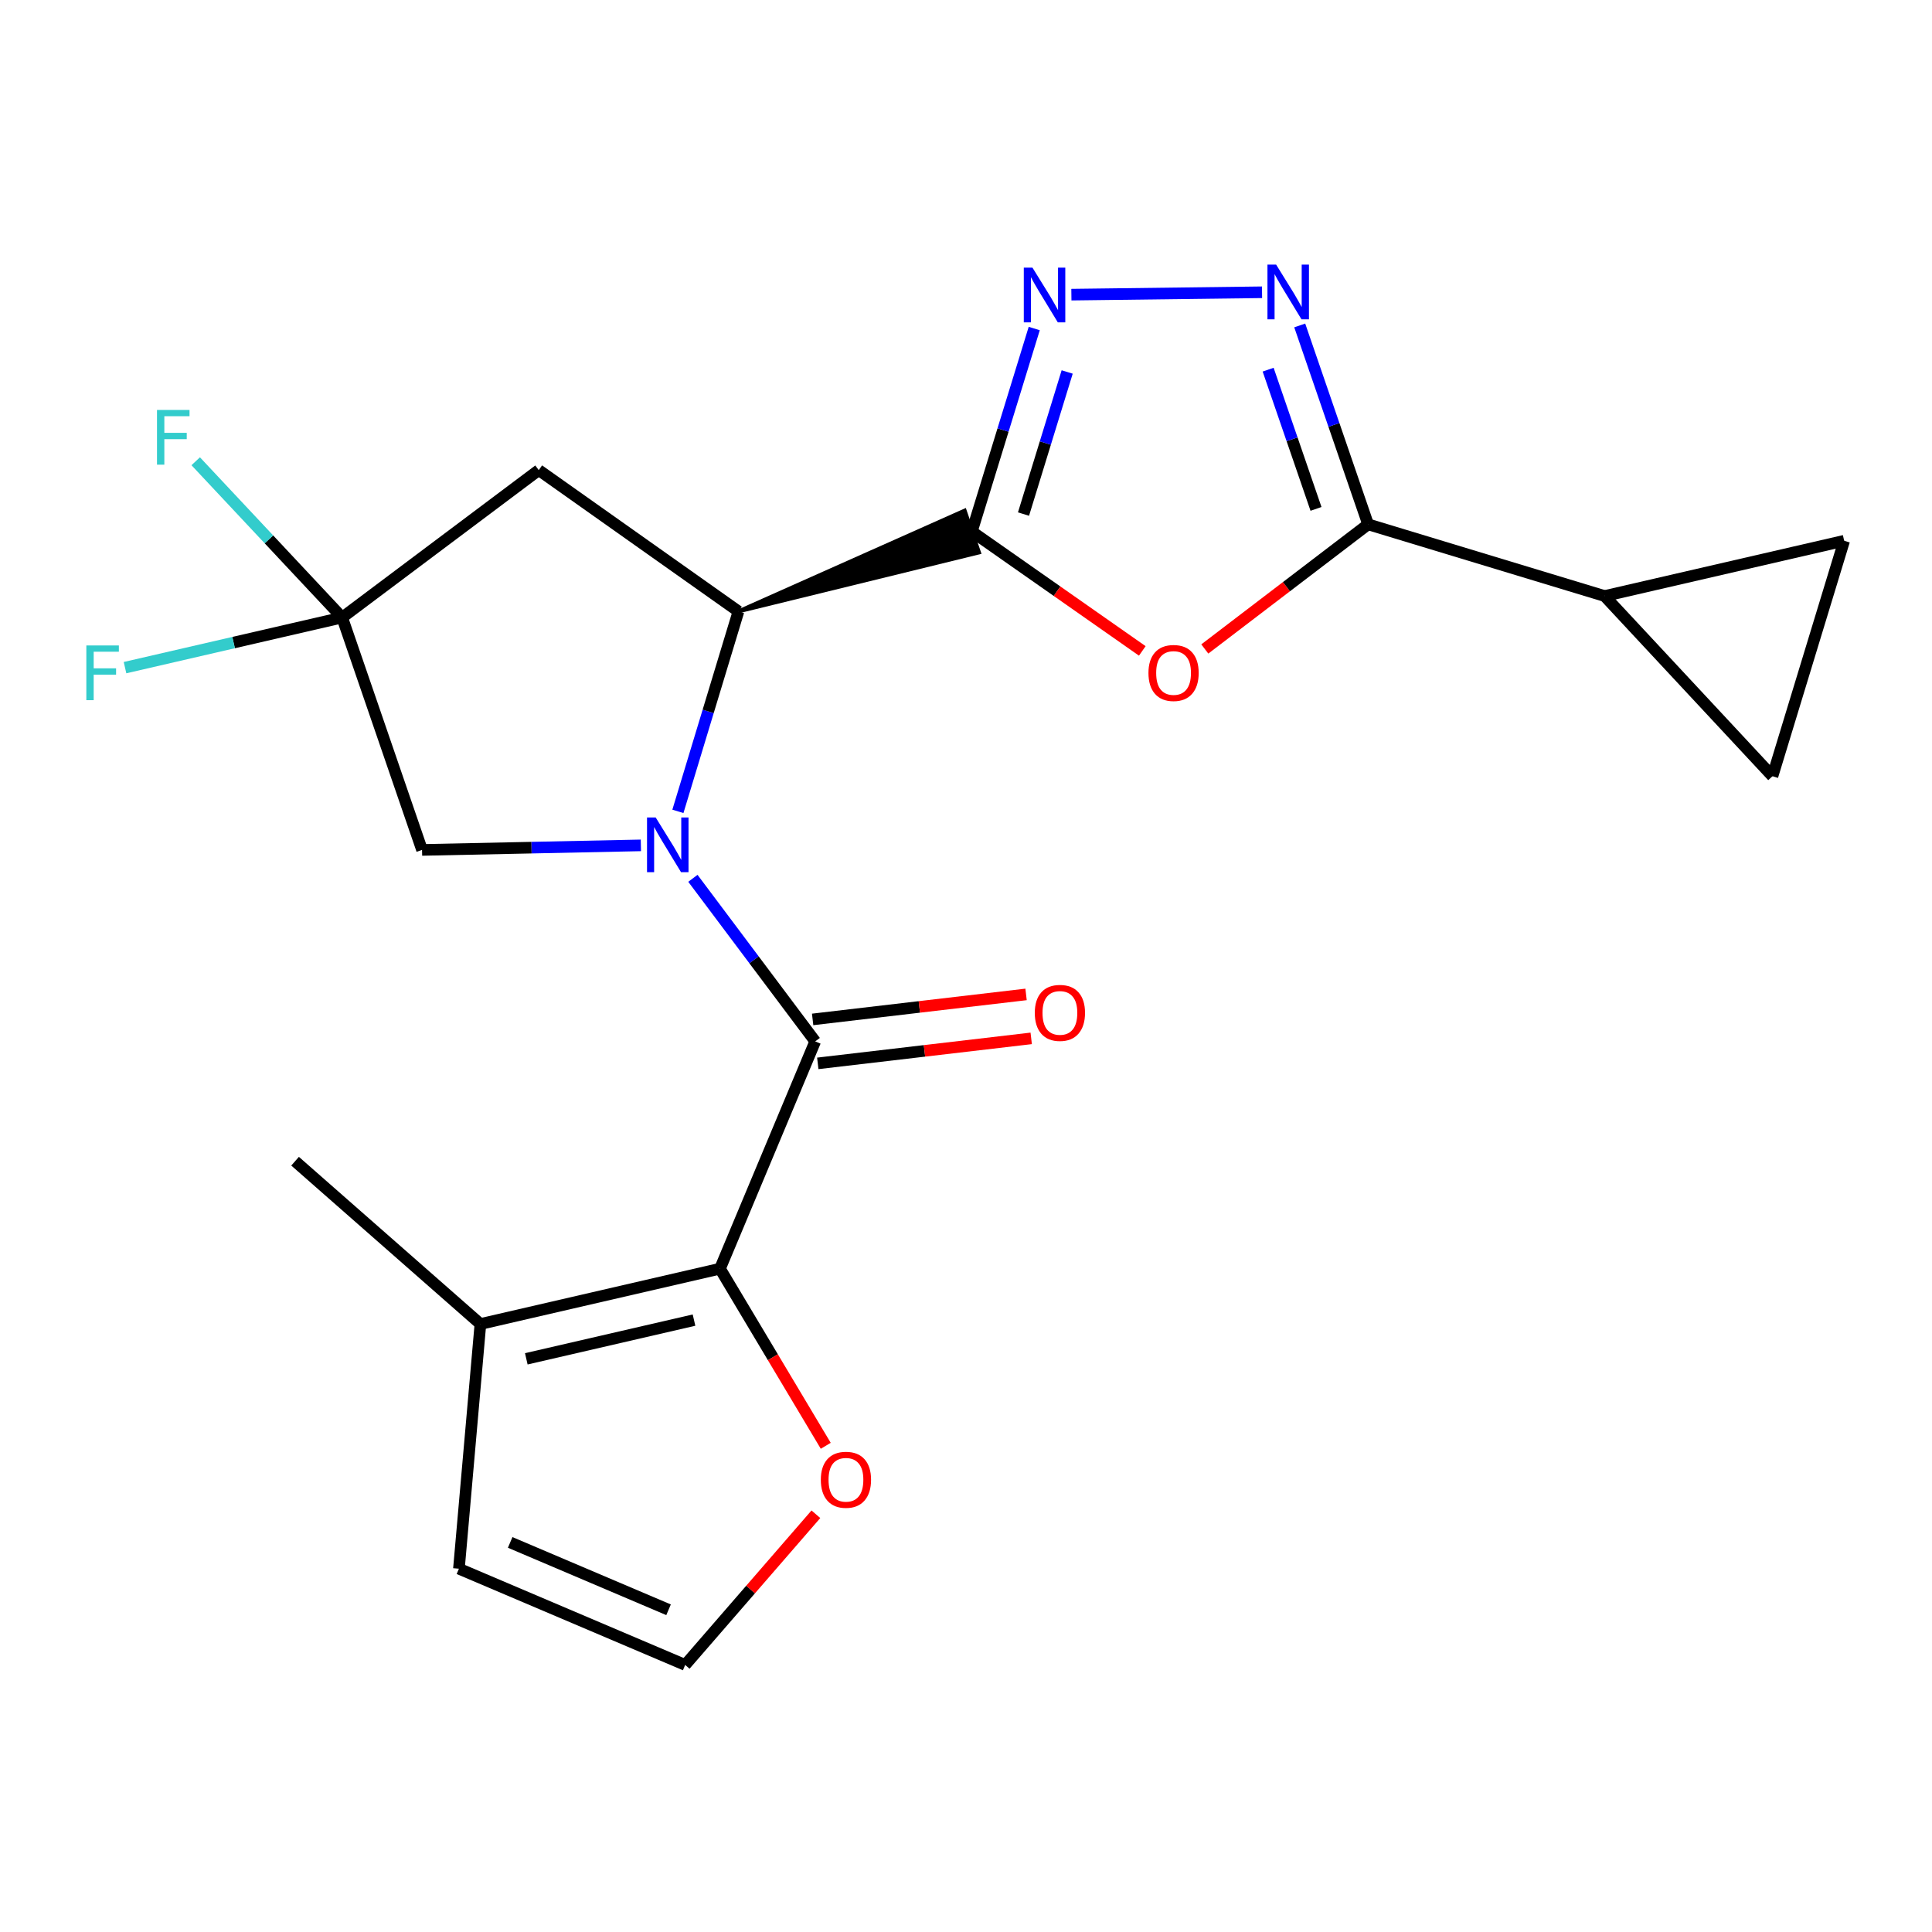 <?xml version='1.0' encoding='iso-8859-1'?>
<svg version='1.1' baseProfile='full'
              xmlns='http://www.w3.org/2000/svg'
                      xmlns:rdkit='http://www.rdkit.org/xml'
                      xmlns:xlink='http://www.w3.org/1999/xlink'
                  xml:space='preserve'
width='1000px' height='1000px' viewBox='0 0 1000 1000'>
<!-- END OF HEADER -->
<rect style='opacity:1.0;fill:#FFFFFF;stroke:none' width='1000' height='1000' x='0' y='0'> </rect>
<path class='bond-1' d='M 358.643,454.613 L 390.298,496.819' style='fill:none;fill-rule:evenodd;stroke:#0000FF;stroke-width:6px;stroke-linecap:butt;stroke-linejoin:miter;stroke-opacity:1' />
<path class='bond-1' d='M 390.298,496.819 L 421.952,539.025' style='fill:none;fill-rule:evenodd;stroke:#000000;stroke-width:6px;stroke-linecap:butt;stroke-linejoin:miter;stroke-opacity:1' />
<path class='bond-2' d='M 350.882,419.958 L 366.553,368.209' style='fill:none;fill-rule:evenodd;stroke:#0000FF;stroke-width:6px;stroke-linecap:butt;stroke-linejoin:miter;stroke-opacity:1' />
<path class='bond-2' d='M 366.553,368.209 L 382.224,316.459' style='fill:none;fill-rule:evenodd;stroke:#000000;stroke-width:6px;stroke-linecap:butt;stroke-linejoin:miter;stroke-opacity:1' />
<path class='bond-11' d='M 331.718,437.563 L 275.083,438.742' style='fill:none;fill-rule:evenodd;stroke:#0000FF;stroke-width:6px;stroke-linecap:butt;stroke-linejoin:miter;stroke-opacity:1' />
<path class='bond-11' d='M 275.083,438.742 L 218.449,439.921' style='fill:none;fill-rule:evenodd;stroke:#000000;stroke-width:6px;stroke-linecap:butt;stroke-linejoin:miter;stroke-opacity:1' />
<path class='bond-0' d='M 382.224,316.459 L 506.734,285.951 L 499.317,264.279 Z' style='fill:#000000;fill-rule:evenodd;fill-opacity:1;stroke:#000000;stroke-width:2px;stroke-linecap:butt;stroke-linejoin:miter;stroke-opacity:1;' />
<path class='bond-3' d='M 503.025,275.115 L 547.138,306.012' style='fill:none;fill-rule:evenodd;stroke:#000000;stroke-width:6px;stroke-linecap:butt;stroke-linejoin:miter;stroke-opacity:1' />
<path class='bond-3' d='M 547.138,306.012 L 591.25,336.91' style='fill:none;fill-rule:evenodd;stroke:#FF0000;stroke-width:6px;stroke-linecap:butt;stroke-linejoin:miter;stroke-opacity:1' />
<path class='bond-4' d='M 503.025,275.115 L 519.172,222.581' style='fill:none;fill-rule:evenodd;stroke:#000000;stroke-width:6px;stroke-linecap:butt;stroke-linejoin:miter;stroke-opacity:1' />
<path class='bond-4' d='M 519.172,222.581 L 535.318,170.047' style='fill:none;fill-rule:evenodd;stroke:#0000FF;stroke-width:6px;stroke-linecap:butt;stroke-linejoin:miter;stroke-opacity:1' />
<path class='bond-4' d='M 529.764,266.084 L 541.066,229.31' style='fill:none;fill-rule:evenodd;stroke:#000000;stroke-width:6px;stroke-linecap:butt;stroke-linejoin:miter;stroke-opacity:1' />
<path class='bond-4' d='M 541.066,229.31 L 552.369,192.536' style='fill:none;fill-rule:evenodd;stroke:#0000FF;stroke-width:6px;stroke-linecap:butt;stroke-linejoin:miter;stroke-opacity:1' />
<path class='bond-7' d='M 421.952,539.025 L 372.667,656.671' style='fill:none;fill-rule:evenodd;stroke:#000000;stroke-width:6px;stroke-linecap:butt;stroke-linejoin:miter;stroke-opacity:1' />
<path class='bond-16' d='M 423.285,550.4 L 478.518,543.93' style='fill:none;fill-rule:evenodd;stroke:#000000;stroke-width:6px;stroke-linecap:butt;stroke-linejoin:miter;stroke-opacity:1' />
<path class='bond-16' d='M 478.518,543.93 L 533.752,537.459' style='fill:none;fill-rule:evenodd;stroke:#FF0000;stroke-width:6px;stroke-linecap:butt;stroke-linejoin:miter;stroke-opacity:1' />
<path class='bond-16' d='M 420.62,527.65 L 475.853,521.18' style='fill:none;fill-rule:evenodd;stroke:#000000;stroke-width:6px;stroke-linecap:butt;stroke-linejoin:miter;stroke-opacity:1' />
<path class='bond-16' d='M 475.853,521.18 L 531.087,514.709' style='fill:none;fill-rule:evenodd;stroke:#FF0000;stroke-width:6px;stroke-linecap:butt;stroke-linejoin:miter;stroke-opacity:1' />
<path class='bond-9' d='M 382.224,316.459 L 278.856,243.327' style='fill:none;fill-rule:evenodd;stroke:#000000;stroke-width:6px;stroke-linecap:butt;stroke-linejoin:miter;stroke-opacity:1' />
<path class='bond-5' d='M 623.603,335.909 L 665.868,303.654' style='fill:none;fill-rule:evenodd;stroke:#FF0000;stroke-width:6px;stroke-linecap:butt;stroke-linejoin:miter;stroke-opacity:1' />
<path class='bond-5' d='M 665.868,303.654 L 708.132,271.399' style='fill:none;fill-rule:evenodd;stroke:#000000;stroke-width:6px;stroke-linecap:butt;stroke-linejoin:miter;stroke-opacity:1' />
<path class='bond-6' d='M 554.547,152.511 L 653.229,151.276' style='fill:none;fill-rule:evenodd;stroke:#0000FF;stroke-width:6px;stroke-linecap:butt;stroke-linejoin:miter;stroke-opacity:1' />
<path class='bond-10' d='M 708.132,271.399 L 830.55,308.506' style='fill:none;fill-rule:evenodd;stroke:#000000;stroke-width:6px;stroke-linecap:butt;stroke-linejoin:miter;stroke-opacity:1' />
<path class='bond-23' d='M 708.132,271.399 L 690.434,219.923' style='fill:none;fill-rule:evenodd;stroke:#000000;stroke-width:6px;stroke-linecap:butt;stroke-linejoin:miter;stroke-opacity:1' />
<path class='bond-23' d='M 690.434,219.923 L 672.736,168.447' style='fill:none;fill-rule:evenodd;stroke:#0000FF;stroke-width:6px;stroke-linecap:butt;stroke-linejoin:miter;stroke-opacity:1' />
<path class='bond-23' d='M 681.162,263.403 L 668.773,227.37' style='fill:none;fill-rule:evenodd;stroke:#000000;stroke-width:6px;stroke-linecap:butt;stroke-linejoin:miter;stroke-opacity:1' />
<path class='bond-23' d='M 668.773,227.37 L 656.385,191.337' style='fill:none;fill-rule:evenodd;stroke:#0000FF;stroke-width:6px;stroke-linecap:butt;stroke-linejoin:miter;stroke-opacity:1' />
<path class='bond-12' d='M 372.667,656.671 L 248.659,685.303' style='fill:none;fill-rule:evenodd;stroke:#000000;stroke-width:6px;stroke-linecap:butt;stroke-linejoin:miter;stroke-opacity:1' />
<path class='bond-12' d='M 359.219,683.284 L 272.413,703.327' style='fill:none;fill-rule:evenodd;stroke:#000000;stroke-width:6px;stroke-linecap:butt;stroke-linejoin:miter;stroke-opacity:1' />
<path class='bond-15' d='M 372.667,656.671 L 400.038,702.507' style='fill:none;fill-rule:evenodd;stroke:#000000;stroke-width:6px;stroke-linecap:butt;stroke-linejoin:miter;stroke-opacity:1' />
<path class='bond-15' d='M 400.038,702.507 L 427.409,748.343' style='fill:none;fill-rule:evenodd;stroke:#FF0000;stroke-width:6px;stroke-linecap:butt;stroke-linejoin:miter;stroke-opacity:1' />
<path class='bond-8' d='M 177.104,319.628 L 218.449,439.921' style='fill:none;fill-rule:evenodd;stroke:#000000;stroke-width:6px;stroke-linecap:butt;stroke-linejoin:miter;stroke-opacity:1' />
<path class='bond-19' d='M 177.104,319.628 L 120.907,332.599' style='fill:none;fill-rule:evenodd;stroke:#000000;stroke-width:6px;stroke-linecap:butt;stroke-linejoin:miter;stroke-opacity:1' />
<path class='bond-19' d='M 120.907,332.599 L 64.71,345.57' style='fill:none;fill-rule:evenodd;stroke:#33CCCC;stroke-width:6px;stroke-linecap:butt;stroke-linejoin:miter;stroke-opacity:1' />
<path class='bond-20' d='M 177.104,319.628 L 139.201,279.187' style='fill:none;fill-rule:evenodd;stroke:#000000;stroke-width:6px;stroke-linecap:butt;stroke-linejoin:miter;stroke-opacity:1' />
<path class='bond-20' d='M 139.201,279.187 L 101.297,238.745' style='fill:none;fill-rule:evenodd;stroke:#33CCCC;stroke-width:6px;stroke-linecap:butt;stroke-linejoin:miter;stroke-opacity:1' />
<path class='bond-22' d='M 177.104,319.628 L 278.856,243.327' style='fill:none;fill-rule:evenodd;stroke:#000000;stroke-width:6px;stroke-linecap:butt;stroke-linejoin:miter;stroke-opacity:1' />
<path class='bond-13' d='M 830.55,308.506 L 954.545,279.9' style='fill:none;fill-rule:evenodd;stroke:#000000;stroke-width:6px;stroke-linecap:butt;stroke-linejoin:miter;stroke-opacity:1' />
<path class='bond-14' d='M 830.55,308.506 L 917.426,401.77' style='fill:none;fill-rule:evenodd;stroke:#000000;stroke-width:6px;stroke-linecap:butt;stroke-linejoin:miter;stroke-opacity:1' />
<path class='bond-18' d='M 248.659,685.303 L 237.537,811.958' style='fill:none;fill-rule:evenodd;stroke:#000000;stroke-width:6px;stroke-linecap:butt;stroke-linejoin:miter;stroke-opacity:1' />
<path class='bond-21' d='M 248.659,685.303 L 152.735,601.036' style='fill:none;fill-rule:evenodd;stroke:#000000;stroke-width:6px;stroke-linecap:butt;stroke-linejoin:miter;stroke-opacity:1' />
<path class='bond-25' d='M 954.545,279.9 L 917.426,401.77' style='fill:none;fill-rule:evenodd;stroke:#000000;stroke-width:6px;stroke-linecap:butt;stroke-linejoin:miter;stroke-opacity:1' />
<path class='bond-17' d='M 422.301,783.776 L 388.475,822.771' style='fill:none;fill-rule:evenodd;stroke:#FF0000;stroke-width:6px;stroke-linecap:butt;stroke-linejoin:miter;stroke-opacity:1' />
<path class='bond-17' d='M 388.475,822.771 L 354.648,861.765' style='fill:none;fill-rule:evenodd;stroke:#000000;stroke-width:6px;stroke-linecap:butt;stroke-linejoin:miter;stroke-opacity:1' />
<path class='bond-24' d='M 354.648,861.765 L 237.537,811.958' style='fill:none;fill-rule:evenodd;stroke:#000000;stroke-width:6px;stroke-linecap:butt;stroke-linejoin:miter;stroke-opacity:1' />
<path class='bond-24' d='M 346.046,833.216 L 264.068,798.351' style='fill:none;fill-rule:evenodd;stroke:#000000;stroke-width:6px;stroke-linecap:butt;stroke-linejoin:miter;stroke-opacity:1' />
<path  class='atom-0' d='M 339.378 423.114
L 348.658 438.114
Q 349.578 439.594, 351.058 442.274
Q 352.538 444.954, 352.618 445.114
L 352.618 423.114
L 356.378 423.114
L 356.378 451.434
L 352.498 451.434
L 342.538 435.034
Q 341.378 433.114, 340.138 430.914
Q 338.938 428.714, 338.578 428.034
L 338.578 451.434
L 334.898 451.434
L 334.898 423.114
L 339.378 423.114
' fill='#0000FF'/>
<path  class='atom-4' d='M 594.437 348.327
Q 594.437 341.527, 597.797 337.727
Q 601.157 333.927, 607.437 333.927
Q 613.717 333.927, 617.077 337.727
Q 620.437 341.527, 620.437 348.327
Q 620.437 355.207, 617.037 359.127
Q 613.637 363.007, 607.437 363.007
Q 601.197 363.007, 597.797 359.127
Q 594.437 355.247, 594.437 348.327
M 607.437 359.807
Q 611.757 359.807, 614.077 356.927
Q 616.437 354.007, 616.437 348.327
Q 616.437 342.767, 614.077 339.967
Q 611.757 337.127, 607.437 337.127
Q 603.117 337.127, 600.757 339.927
Q 598.437 342.727, 598.437 348.327
Q 598.437 354.047, 600.757 356.927
Q 603.117 359.807, 607.437 359.807
' fill='#FF0000'/>
<path  class='atom-5' d='M 534.394 138.524
L 543.674 153.524
Q 544.594 155.004, 546.074 157.684
Q 547.554 160.364, 547.634 160.524
L 547.634 138.524
L 551.394 138.524
L 551.394 166.844
L 547.514 166.844
L 537.554 150.444
Q 536.394 148.524, 535.154 146.324
Q 533.954 144.124, 533.594 143.444
L 533.594 166.844
L 529.914 166.844
L 529.914 138.524
L 534.394 138.524
' fill='#0000FF'/>
<path  class='atom-7' d='M 660.515 136.947
L 669.795 151.947
Q 670.715 153.427, 672.195 156.107
Q 673.675 158.787, 673.755 158.947
L 673.755 136.947
L 677.515 136.947
L 677.515 165.267
L 673.635 165.267
L 663.675 148.867
Q 662.515 146.947, 661.275 144.747
Q 660.075 142.547, 659.715 141.867
L 659.715 165.267
L 656.035 165.267
L 656.035 136.947
L 660.515 136.947
' fill='#0000FF'/>
<path  class='atom-16' d='M 424.859 765.922
Q 424.859 759.122, 428.219 755.322
Q 431.579 751.522, 437.859 751.522
Q 444.139 751.522, 447.499 755.322
Q 450.859 759.122, 450.859 765.922
Q 450.859 772.802, 447.459 776.722
Q 444.059 780.602, 437.859 780.602
Q 431.619 780.602, 428.219 776.722
Q 424.859 772.842, 424.859 765.922
M 437.859 777.402
Q 442.179 777.402, 444.499 774.522
Q 446.859 771.602, 446.859 765.922
Q 446.859 760.362, 444.499 757.562
Q 442.179 754.722, 437.859 754.722
Q 433.539 754.722, 431.179 757.522
Q 428.859 760.322, 428.859 765.922
Q 428.859 771.642, 431.179 774.522
Q 433.539 777.402, 437.859 777.402
' fill='#FF0000'/>
<path  class='atom-17' d='M 535.607 524.268
Q 535.607 517.468, 538.967 513.668
Q 542.327 509.868, 548.607 509.868
Q 554.887 509.868, 558.247 513.668
Q 561.607 517.468, 561.607 524.268
Q 561.607 531.148, 558.207 535.068
Q 554.807 538.948, 548.607 538.948
Q 542.367 538.948, 538.967 535.068
Q 535.607 531.188, 535.607 524.268
M 548.607 535.748
Q 552.927 535.748, 555.247 532.868
Q 557.607 529.948, 557.607 524.268
Q 557.607 518.708, 555.247 515.908
Q 552.927 513.068, 548.607 513.068
Q 544.287 513.068, 541.927 515.868
Q 539.607 518.668, 539.607 524.268
Q 539.607 529.988, 541.927 532.868
Q 544.287 535.748, 548.607 535.748
' fill='#FF0000'/>
<path  class='atom-20' d='M 44.689 334.087
L 61.529 334.087
L 61.529 337.327
L 48.489 337.327
L 48.489 345.927
L 60.089 345.927
L 60.089 349.207
L 48.489 349.207
L 48.489 362.407
L 44.689 362.407
L 44.689 334.087
' fill='#33CCCC'/>
<path  class='atom-21' d='M 81.261 212.191
L 98.101 212.191
L 98.101 215.431
L 85.061 215.431
L 85.061 224.031
L 96.661 224.031
L 96.661 227.311
L 85.061 227.311
L 85.061 240.511
L 81.261 240.511
L 81.261 212.191
' fill='#33CCCC'/>
</svg>
